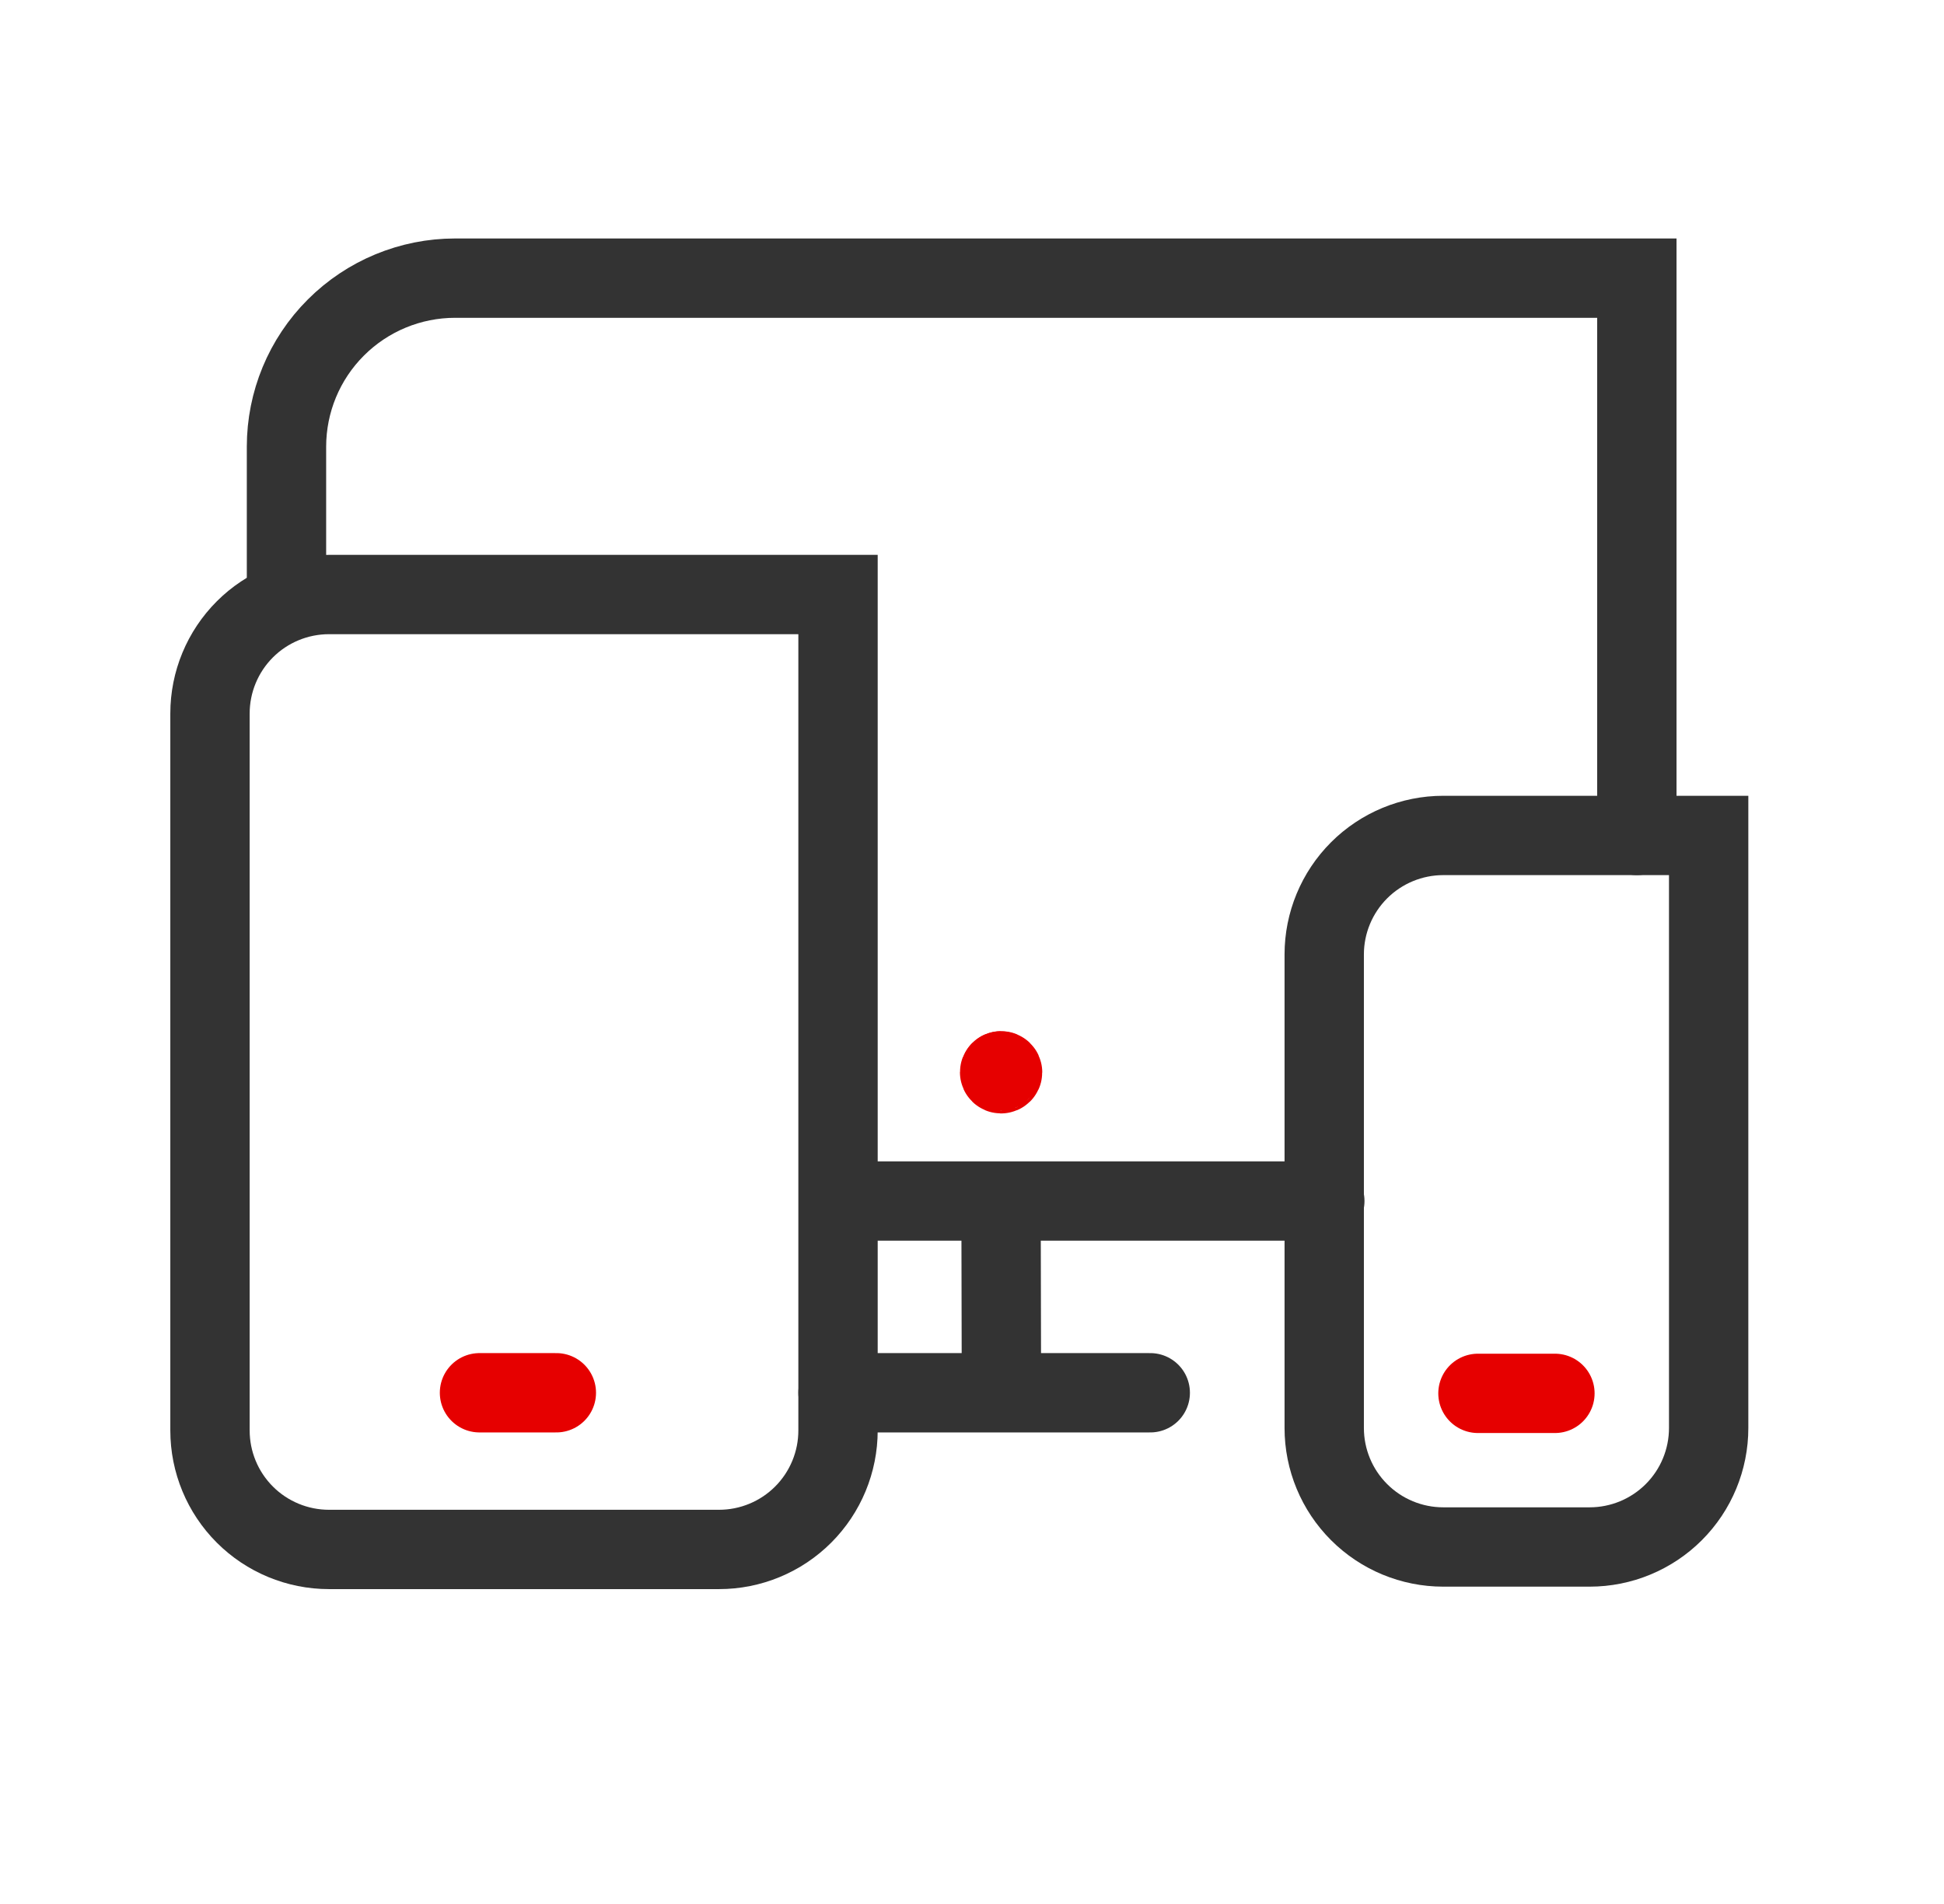 <svg width="49" height="48" viewBox="0 0 49 48" fill="none" xmlns="http://www.w3.org/2000/svg">
<path d="M33.393 30.278H23.563H21.261" stroke="#333333" stroke-width="2" stroke-linecap="round" stroke-linejoin="round"/>
<path d="M37.253 35.127H39.193" stroke="#E60000" stroke-width="2" stroke-linecap="round" stroke-linejoin="round"/>
<path d="M12.086 35.112H14.023" stroke="#E60000" stroke-width="2" stroke-linecap="round" stroke-linejoin="round"/>
<path d="M36.378 21.062H43.068V36C43.068 36.796 42.752 37.559 42.19 38.121C41.627 38.684 40.864 39 40.068 39H36.378C35.583 39 34.819 38.684 34.257 38.121C33.694 37.559 33.378 36.796 33.378 36V24.062C33.378 23.267 33.694 22.504 34.257 21.941C34.819 21.379 35.583 21.062 36.378 21.062V21.062Z" stroke="#333333" stroke-width="2" stroke-linecap="round"/>
<path d="M8.293 14.988H21.123V36.062C21.123 36.858 20.807 37.621 20.244 38.184C19.682 38.746 18.919 39.062 18.123 39.062H8.293C7.498 39.062 6.734 38.746 6.172 38.184C5.609 37.621 5.293 36.858 5.293 36.062V17.988C5.293 17.192 5.609 16.429 6.172 15.866C6.734 15.304 7.498 14.988 8.293 14.988V14.988Z" stroke="#333333" stroke-width="2" stroke-linecap="round"/>
<path d="M28.993 35.112H21.123" stroke="#333333" stroke-width="2" stroke-linecap="round" stroke-linejoin="round"/>
<path d="M25.233 30.798L25.241 34.628" stroke="#333333" stroke-width="2" stroke-linecap="round" stroke-linejoin="round"/>
<path d="M41.258 21.062V7.012H11.471C10.344 7.012 9.263 7.46 8.466 8.257C7.668 9.054 7.221 10.135 7.221 11.262V15" stroke="#333333" stroke-width="2" stroke-linecap="round"/>
<path d="M25.221 28C25.773 28 26.221 27.552 26.221 27C26.221 26.448 25.773 26 25.221 26C24.668 26 24.221 26.448 24.221 27C24.221 27.552 24.668 28 25.221 28Z" fill="#E60000"/>
<path d="M25.233 27.07C25.254 27.07 25.271 27.053 25.271 27.033C25.271 27.012 25.254 26.995 25.233 26.995C25.213 26.995 25.196 27.012 25.196 27.033C25.196 27.053 25.213 27.07 25.233 27.07Z" stroke="#E60000" stroke-width="2" stroke-linecap="round" stroke-linejoin="round"/>
</svg>
